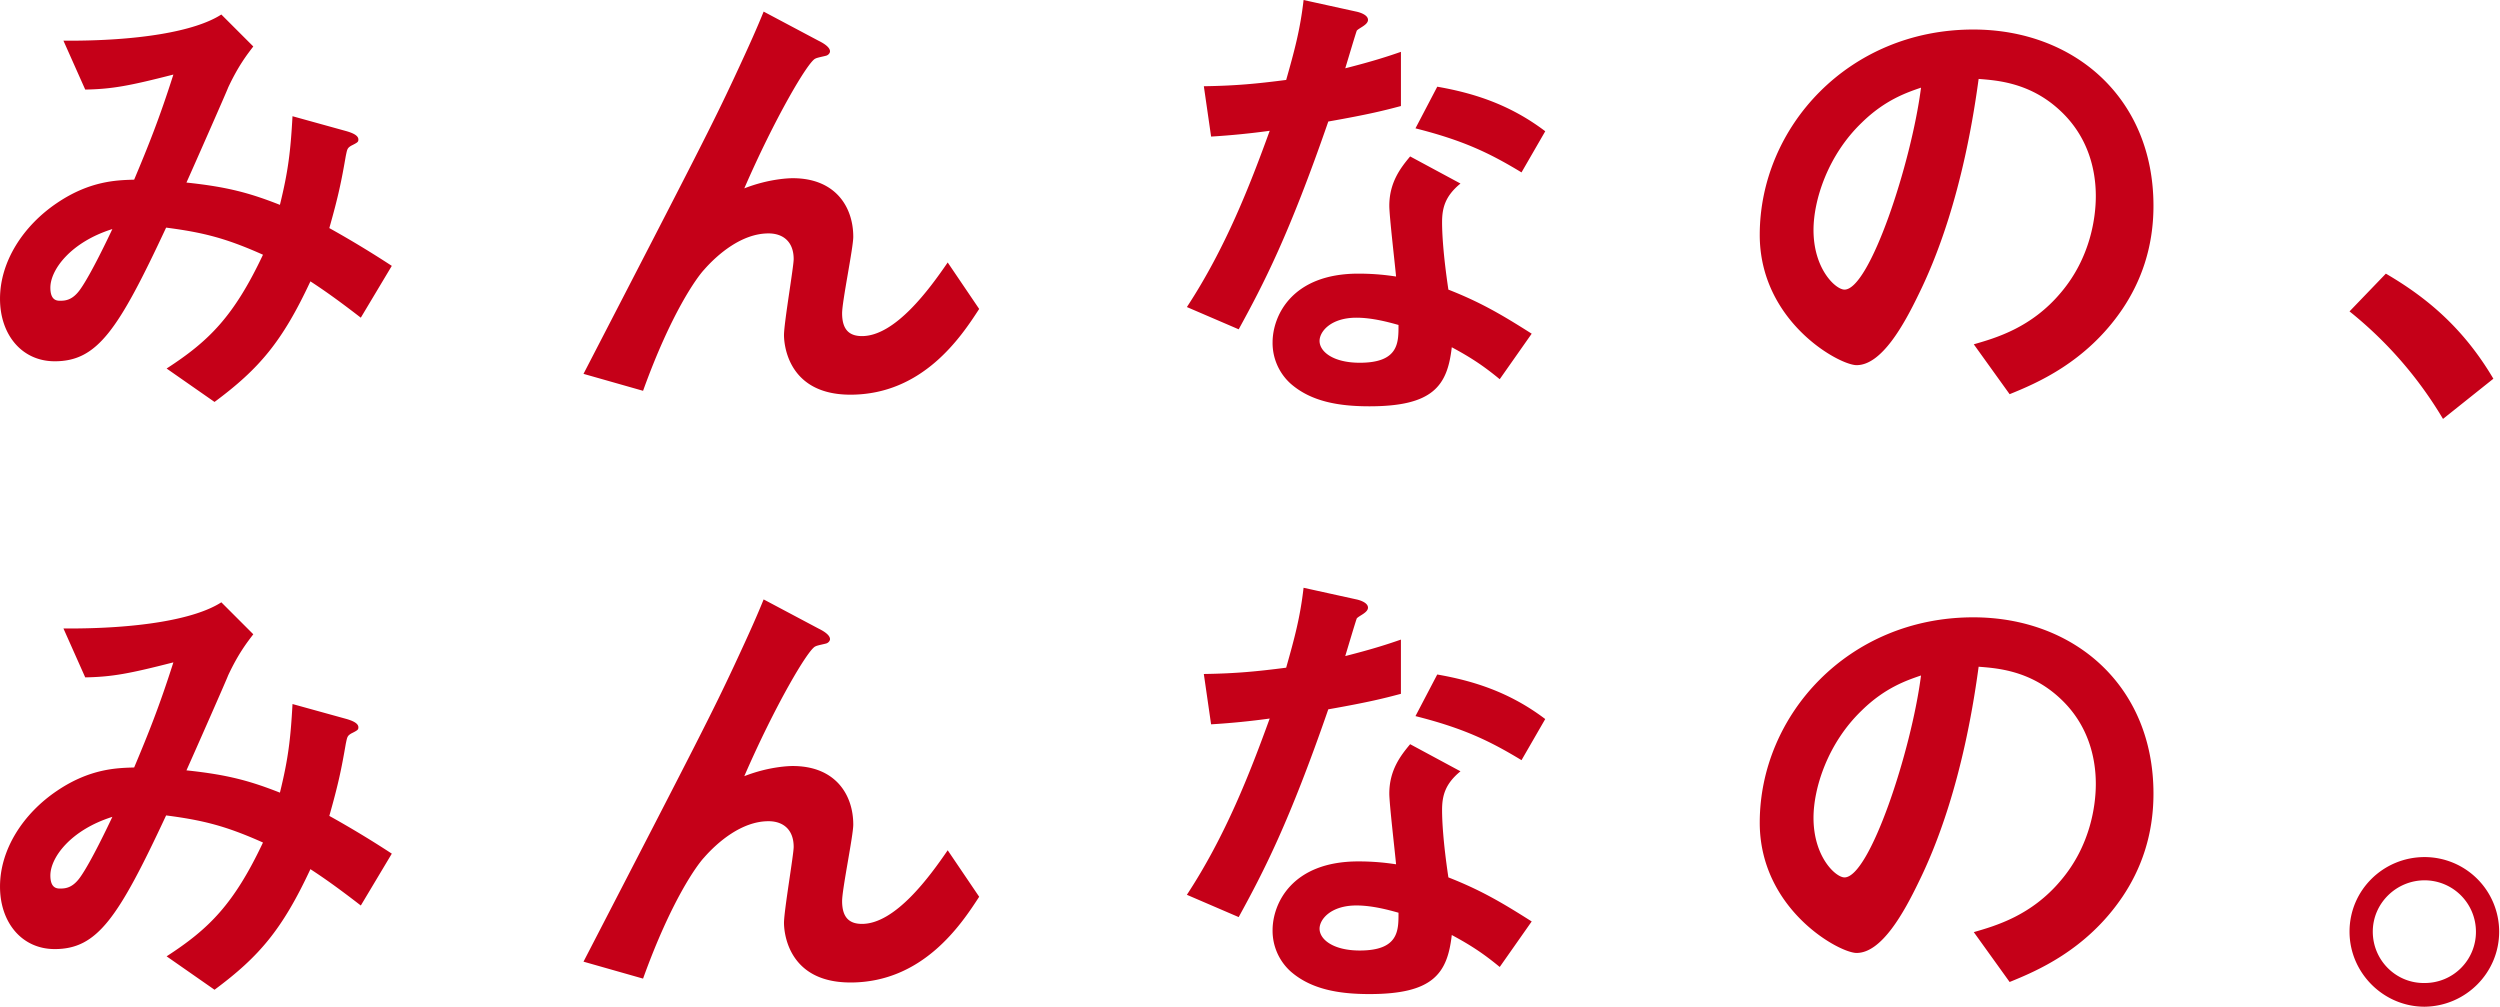<svg width="149" height="60" fill="none" xmlns="http://www.w3.org/2000/svg"><g clip-path="url(#a)" fill="#C50018"><path d="M21.504 18.934c-1.531-1.183-2.34-1.731-3.003-2.165-1.673 3.58-3.03 5.195-5.715 7.187L9.93 21.964c2.54-1.645 4.012-3.116 5.744-6.782-2.194-.981-3.55-1.328-5.773-1.616-2.858 6.119-4.098 7.966-6.64 7.966-1.962 0-3.26-1.587-3.26-3.724 0-2.223 1.385-4.357 3.405-5.715 1.963-1.327 3.58-1.355 4.59-1.384.837-1.992 1.501-3.637 2.338-6.265-2.598.665-3.636.866-5.254.895L3.781 2.425c4.445.029 7.85-.55 9.41-1.56l1.905 1.905c-.376.492-.895 1.155-1.502 2.455-.029.114-2.078 4.76-2.482 5.656 2.482.26 3.81.636 5.571 1.328.49-1.992.635-3.176.75-5.282l3.232.895c.29.087.694.23.694.49 0 .145-.029.174-.434.376-.23.144-.23.202-.316.606-.26 1.501-.434 2.367-.982 4.3a60.84 60.84 0 0 1 3.724 2.252l-1.847 3.088ZM3.002 17.145c0 .75.375.78.577.78.318 0 .75-.03 1.213-.693.634-.895 1.702-3.147 1.905-3.58-2.484.78-3.695 2.425-3.695 3.493Zm47.679 6.378c-3.955 0-3.955-3.378-3.955-3.55 0-.722.577-4.07.577-4.532 0-1.038-.634-1.53-1.5-1.53-1.587 0-3.031 1.242-3.84 2.165-.431.462-1.962 2.569-3.636 7.216l-3.55-1.01c6.957-13.45 7.678-14.865 8.976-17.636.982-2.107 1.386-3.031 1.76-3.955l3.263 1.733c.173.086.692.346.692.635 0 .116-.115.231-.23.26-.088.029-.549.116-.635.172-.433.145-2.453 3.61-4.243 7.736 1.472-.577 2.684-.606 2.887-.606 2.54 0 3.608 1.703 3.608 3.493 0 .663-.665 3.839-.665 4.56 0 1.01.462 1.357 1.184 1.357 1.991 0 4.04-2.828 5.109-4.388l1.876 2.77c-1.068 1.647-3.349 5.11-7.678 5.11ZM79.166 7.244c-2.338 6.755-3.839 9.642-5.34 12.383L70.739 18.3c2.308-3.521 3.752-7.244 4.936-10.505a46.104 46.104 0 0 1-3.493.345l-.433-3c1.905-.03 3.117-.145 4.908-.376.49-1.732.837-3.002 1.037-4.763l3.147.692c.145.03.692.174.692.492 0 .289-.49.46-.663.634-.029.03-.577 1.877-.692 2.252 1.702-.433 2.568-.721 3.318-.981v3.23c-.981.26-1.876.491-4.329.923Zm10.218 15.357c-.981-.808-1.732-1.3-2.858-1.905-.26 2.308-1.126 3.52-4.907 3.52-1.847 0-3.492-.288-4.705-1.357a3.267 3.267 0 0 1-1.068-2.453c0-1.558 1.126-4.097 5.11-4.097.952 0 1.674.085 2.25.172-.058-.664-.403-3.608-.403-4.214 0-1.386.663-2.252 1.242-2.944l3 1.616c-.923.752-1.097 1.473-1.097 2.31 0 .605.058 1.876.376 4.012 1.905.75 3.147 1.472 4.965 2.627L89.384 22.6Zm-8.544-3.666c-1.5 0-2.194.808-2.194 1.385 0 .636.808 1.3 2.397 1.3 2.337 0 2.308-1.213 2.308-2.253-.52-.144-1.53-.432-2.51-.432Zm9.842-8.66c-1.905-1.154-3.463-1.905-6.32-2.626l1.299-2.482c2.135.375 4.3 1.038 6.436 2.656l-1.415 2.452Zm35.818 8.139c-2.165 3.204-5.168 4.445-6.726 5.08l-2.136-2.973c1.299-.375 3.436-.981 5.196-3.088 1.761-2.078 2.077-4.474 2.077-5.743 0-1.589-.461-3.523-2.077-5.052-1.818-1.732-3.839-1.847-4.907-1.934-.924 6.87-2.626 10.91-3.579 12.844-.866 1.79-2.194 4.215-3.694 4.215-1.04 0-5.773-2.599-5.773-7.765 0-6.407 5.281-12.238 12.728-12.238 6.004 0 10.738 4.07 10.738 10.507 0 2.54-.78 4.56-1.847 6.147ZM110.97 7.302c-2.048 1.962-2.885 4.647-2.885 6.407 0 2.339 1.327 3.552 1.847 3.552 1.501 0 3.983-7.534 4.561-12.037-.837.288-2.137.722-3.523 2.078Zm31.227 9.007c2.424 1.413 4.618 3.232 6.408 6.263l-3.002 2.395a23.727 23.727 0 0 0-5.571-6.408l2.165-2.25ZM21.504 53.968c-1.531-1.184-2.34-1.732-3.003-2.166-1.673 3.58-3.03 5.195-5.715 7.187L9.93 56.997c2.54-1.645 4.012-3.116 5.744-6.782-2.194-.981-3.55-1.328-5.773-1.616-2.858 6.119-4.098 7.966-6.64 7.966-1.962 0-3.26-1.587-3.26-3.723 0-2.223 1.385-4.358 3.405-5.715 1.963-1.327 3.58-1.356 4.59-1.385.837-1.992 1.501-3.637 2.338-6.265-2.598.665-3.636.866-5.254.895l-1.298-2.914c4.445.029 7.85-.55 9.41-1.56l1.905 1.905c-.376.492-.895 1.155-1.502 2.455-.029.114-2.078 4.761-2.482 5.656 2.482.26 3.81.636 5.571 1.328.49-1.992.635-3.175.75-5.281l3.232.894c.29.087.694.232.694.49 0 .145-.029.174-.434.376-.23.145-.23.202-.316.606-.26 1.502-.434 2.367-.982 4.301a60.179 60.179 0 0 1 3.724 2.25l-1.847 3.09Zm-18.502-1.79c0 .75.375.78.577.78.318 0 .75-.03 1.213-.693.634-.895 1.702-3.147 1.905-3.58-2.484.78-3.695 2.425-3.695 3.493Zm47.679 6.378c-3.955 0-3.955-3.377-3.955-3.55 0-.722.577-4.07.577-4.53 0-1.04-.634-1.532-1.5-1.532-1.587 0-3.031 1.242-3.84 2.166-.431.46-1.962 2.568-3.636 7.215l-3.55-1.01c6.957-13.45 7.678-14.865 8.976-17.636.982-2.107 1.386-3.03 1.76-3.954l3.263 1.733c.173.086.692.345.692.634 0 .116-.115.231-.23.26-.088.03-.549.115-.635.172-.433.145-2.453 3.61-4.243 7.736 1.472-.576 2.684-.605 2.887-.605 2.54 0 3.608 1.702 3.608 3.492 0 .663-.665 3.839-.665 4.56 0 1.01.462 1.357 1.184 1.357 1.991 0 4.04-2.828 5.109-4.388l1.876 2.771c-1.068 1.645-3.349 5.11-7.678 5.11Zm28.485-16.28c-2.338 6.754-3.839 9.64-5.34 12.383l-3.088-1.329c2.308-3.52 3.752-7.244 4.936-10.505a45.45 45.45 0 0 1-3.493.345l-.433-3c1.905-.03 3.117-.145 4.908-.376.49-1.732.837-3.002 1.037-4.763l3.147.693c.145.029.692.173.692.491 0 .29-.49.461-.663.635-.029.029-.577 1.876-.692 2.252 1.702-.434 2.568-.722 3.318-.982v3.232c-.981.26-1.876.492-4.329.924Zm10.218 15.356c-.981-.808-1.732-1.3-2.858-1.905-.26 2.308-1.126 3.52-4.907 3.52-1.847 0-3.492-.288-4.705-1.356a3.267 3.267 0 0 1-1.068-2.453c0-1.558 1.126-4.098 5.11-4.098.952 0 1.674.085 2.25.172-.058-.663-.403-3.608-.403-4.213 0-1.387.663-2.252 1.242-2.945l3 1.616c-.923.752-1.097 1.473-1.097 2.31 0 .606.058 1.876.376 4.012 1.905.75 3.147 1.472 4.965 2.627l-1.905 2.713Zm-8.544-3.666c-1.5 0-2.194.808-2.194 1.385 0 .636.808 1.3 2.397 1.3 2.337 0 2.308-1.213 2.308-2.253-.52-.144-1.53-.432-2.51-.432Zm9.842-8.66c-1.905-1.154-3.463-1.904-6.32-2.626l1.298-2.48c2.135.374 4.3 1.039 6.436 2.655l-1.415 2.453Zm35.818 8.141c-2.165 3.205-5.168 4.445-6.726 5.08l-2.136-2.972c1.299-.376 3.436-.982 5.196-3.09 1.761-2.076 2.077-4.473 2.077-5.742 0-1.588-.461-3.523-2.077-5.052-1.818-1.731-3.839-1.847-4.907-1.934-.924 6.87-2.626 10.91-3.579 12.844-.866 1.79-2.194 4.215-3.694 4.215-1.04 0-5.773-2.599-5.773-7.765 0-6.407 5.281-12.238 12.728-12.238 6.004 0 10.738 4.07 10.738 10.507 0 2.54-.78 4.56-1.847 6.147Zm-15.53-11.112c-2.048 1.963-2.885 4.647-2.885 6.407 0 2.339 1.327 3.552 1.847 3.552 1.501 0 3.983-7.534 4.561-12.036-.837.287-2.137.72-3.523 2.077Zm37.98 13.192c0 2.453-1.99 4.444-4.444 4.473-2.453 0-4.474-2.02-4.474-4.473 0-2.482 2.021-4.445 4.474-4.445a4.446 4.446 0 0 1 4.444 4.445Zm-7.532 0c0 1.703 1.385 3.089 3.088 3.06a3.044 3.044 0 0 0 3.06-3.06 3.062 3.062 0 0 0-3.06-3.06c-1.674 0-3.088 1.357-3.088 3.06Z"/></g><defs><clipPath id="a"><path fill="#fff" d="M0 0h148.95v60H0z"/></clipPath></defs></svg>